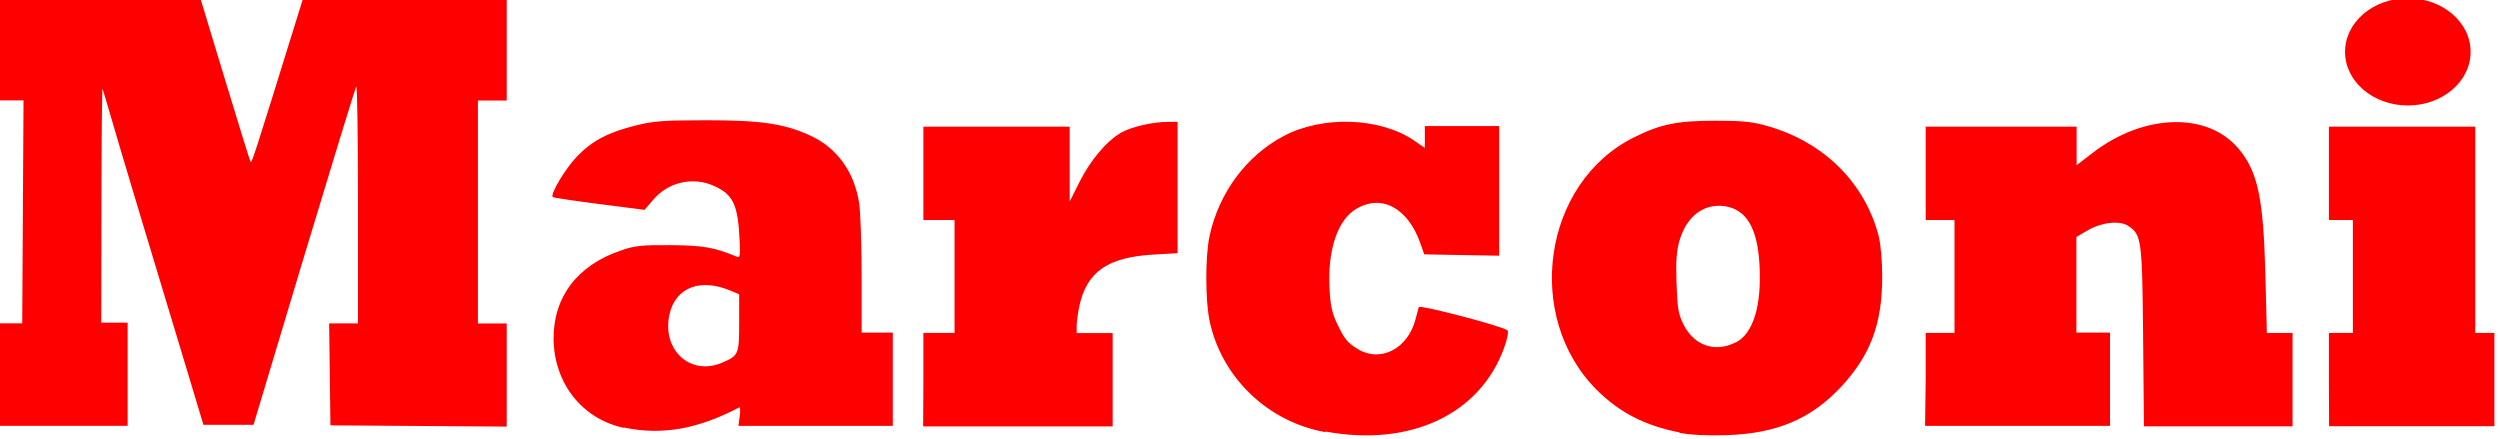 <?xml version="1.0" encoding="UTF-8"?>
<svg width="434" height="76.2" version="1.1" viewBox="0 0 434 76.2" xmlns="http://www.w3.org/2000/svg">
<title>GEC-Marconi logo</title>
 <g transform="translate(-32 214)">
  <path d="m262-139c-9.93-1.79-17.9-9.47-20-19.2-0.768-3.63-0.781-11.2-0.026-14.8 1.59-7.48 6.42-14 12.9-17.4 6.79-3.57 16.7-3.22 22.6 0.789l1.88 1.29v-3.79h12.9v22.5l-13-0.229-0.692-1.96c-2.16-6.11-6.72-8.55-11.1-5.95-3.24 1.9-5.01 7.12-4.66 13.8 0.154 2.95 0.441 4.31 1.28 6.06 1.34 2.79 1.81 3.38 3.63 4.49 3.92 2.39 8.66-0.032 10-5.11 0.254-0.937 0.518-1.91 0.587-2.17 0.129-0.475 14.6 3.32 15.4 4.03 0.22 0.206-0.013 1.44-0.564 2.97-4.15 11.6-16.3 17.3-31 14.6zm61.6 0.08c-6.05-1.2-10.4-3.43-14.4-7.39-12.7-12.7-9.38-35.9 6.38-43.8 4.67-2.34 7.52-2.93 14.2-2.93 4.82-1e-3 6.4 0.162 9.14 0.947 9.73 2.79 16.8 9.83 19.2 19 0.377 1.48 0.631 4.35 0.631 7.12 0 8.21-2.02 13.6-7.11 19.1-5.27 5.63-11.2 8.15-20 8.42-3.38 0.103-6.23-0.044-8.12-0.418zm9.7-15.6c3.03-1.55 4.51-6.25 4.16-13.3-0.326-6.58-2.27-9.87-6.13-10.4-3.59-0.481-6.56 1.81-7.77 5.99-0.521 1.79-0.644 3.55-0.516 7.4 0.144 4.32 0.316 5.35 1.19 7.12 1.84 3.71 5.49 4.98 9.06 3.15zm-193 14.8c-7.24-1.56-12.1-7.73-12.2-15.4-0.036-7.33 4.09-12.8 11.7-15.4 2.41-0.832 3.54-0.953 8.6-0.92 5.63 0.037 7.66 0.39 11.5 2 0.546 0.231 0.621-0.145 0.515-2.55-0.287-6.47-1.08-8.21-4.47-9.74-3.61-1.64-7.92-0.674-10.5 2.36l-1.55 1.8-7.87-1.01c-4.33-0.554-7.96-1.1-8.07-1.21-0.481-0.481 2.25-5.04 4.24-7.08 2.63-2.7 5.35-4.13 10.1-5.33 3.15-0.79 4.8-0.914 12.2-0.922 9.59-0.01 13.7 0.592 18.2 2.67 4.61 2.13 7.6 6.26 8.45 11.7 0.236 1.49 0.43 7.16 0.432 12.6l3e-3 9.89h5.41v16.2h-26.8l0.226-1.69c0.125-0.929 0.102-1.62-0.049-1.54-7.22 3.8-13.5 4.91-20.1 3.5zm17-11.3c2.93-1.22 3.02-1.44 3.02-6.94v-4.95l-1.56-0.655c-5.16-2.16-9.42-0.547-10.5 3.99-1.48 6.19 3.48 10.9 9.05 8.56zm-126 2.1v-8.95h4.56l0.224-38.7-4.79 2.2e-4v-17.9l35.5 0.217 4.28 14.1c2.35 7.75 4.35 14.2 4.44 14.3 0.196 0.196 0.955-2.15 7.63-23.7l1.52-4.89h35.3v17.9h-5v38.7h5v17.9l-30.6-0.218-0.225-17.7h5.01v-20.7c0-11.4-0.134-20.6-0.298-20.4-0.164 0.164-4.24 13.5-9.07 29.5l-8.77 29.2h-8.7l-2-6.66c-1.1-3.66-2.46-8.16-3.02-10-1.89-6.2-10.3-34.1-11.3-37.7-0.566-1.95-1.1-3.73-1.19-3.96-0.089-0.229-0.176 8.81-0.194 20.1l-0.033 20.5h4.58v17.9h-22.9zm161 0.833v-8.12h5.41v-19.6h-5.41v-16.2h25.4v13l1.67-3.34c1.9-3.81 4.71-7.14 7.22-8.6 1.79-1.04 5.52-1.9 8.25-1.9h1.59v22.8l-4.06 0.229c-8.08 0.456-11.7 2.97-13 8.97-0.254 1.21-0.462 2.76-0.462 3.44v1.23h6.25v16.2h-32.9zm174 0v-8.12h5v-19.6h-5v-16.2h26.2v6.69l2.81-2.16c8.88-6.82 19.9-7.13 25.3-0.713 3.34 3.95 4.32 8.58 4.66 21.9l0.255 10.1h4.46v16.2h-25.8l-0.141-15.5c-0.154-16.9-0.266-17.8-2.6-19.3-1.5-0.985-4.61-0.63-7.06 0.805l-1.92 1.12v16.6h5.83v16.2h-32.1zm70 0v-8.12h4.16v-19.6h-4.16v-16.2h25.4v35.8h3.33v16.2h-28.7z" style="fill:#f00"/>
  <ellipse cx="450" cy="-205" rx="10.9" ry="9.31" style="fill:#f00;stop-color:#000000"/>
 </g>
</svg>
